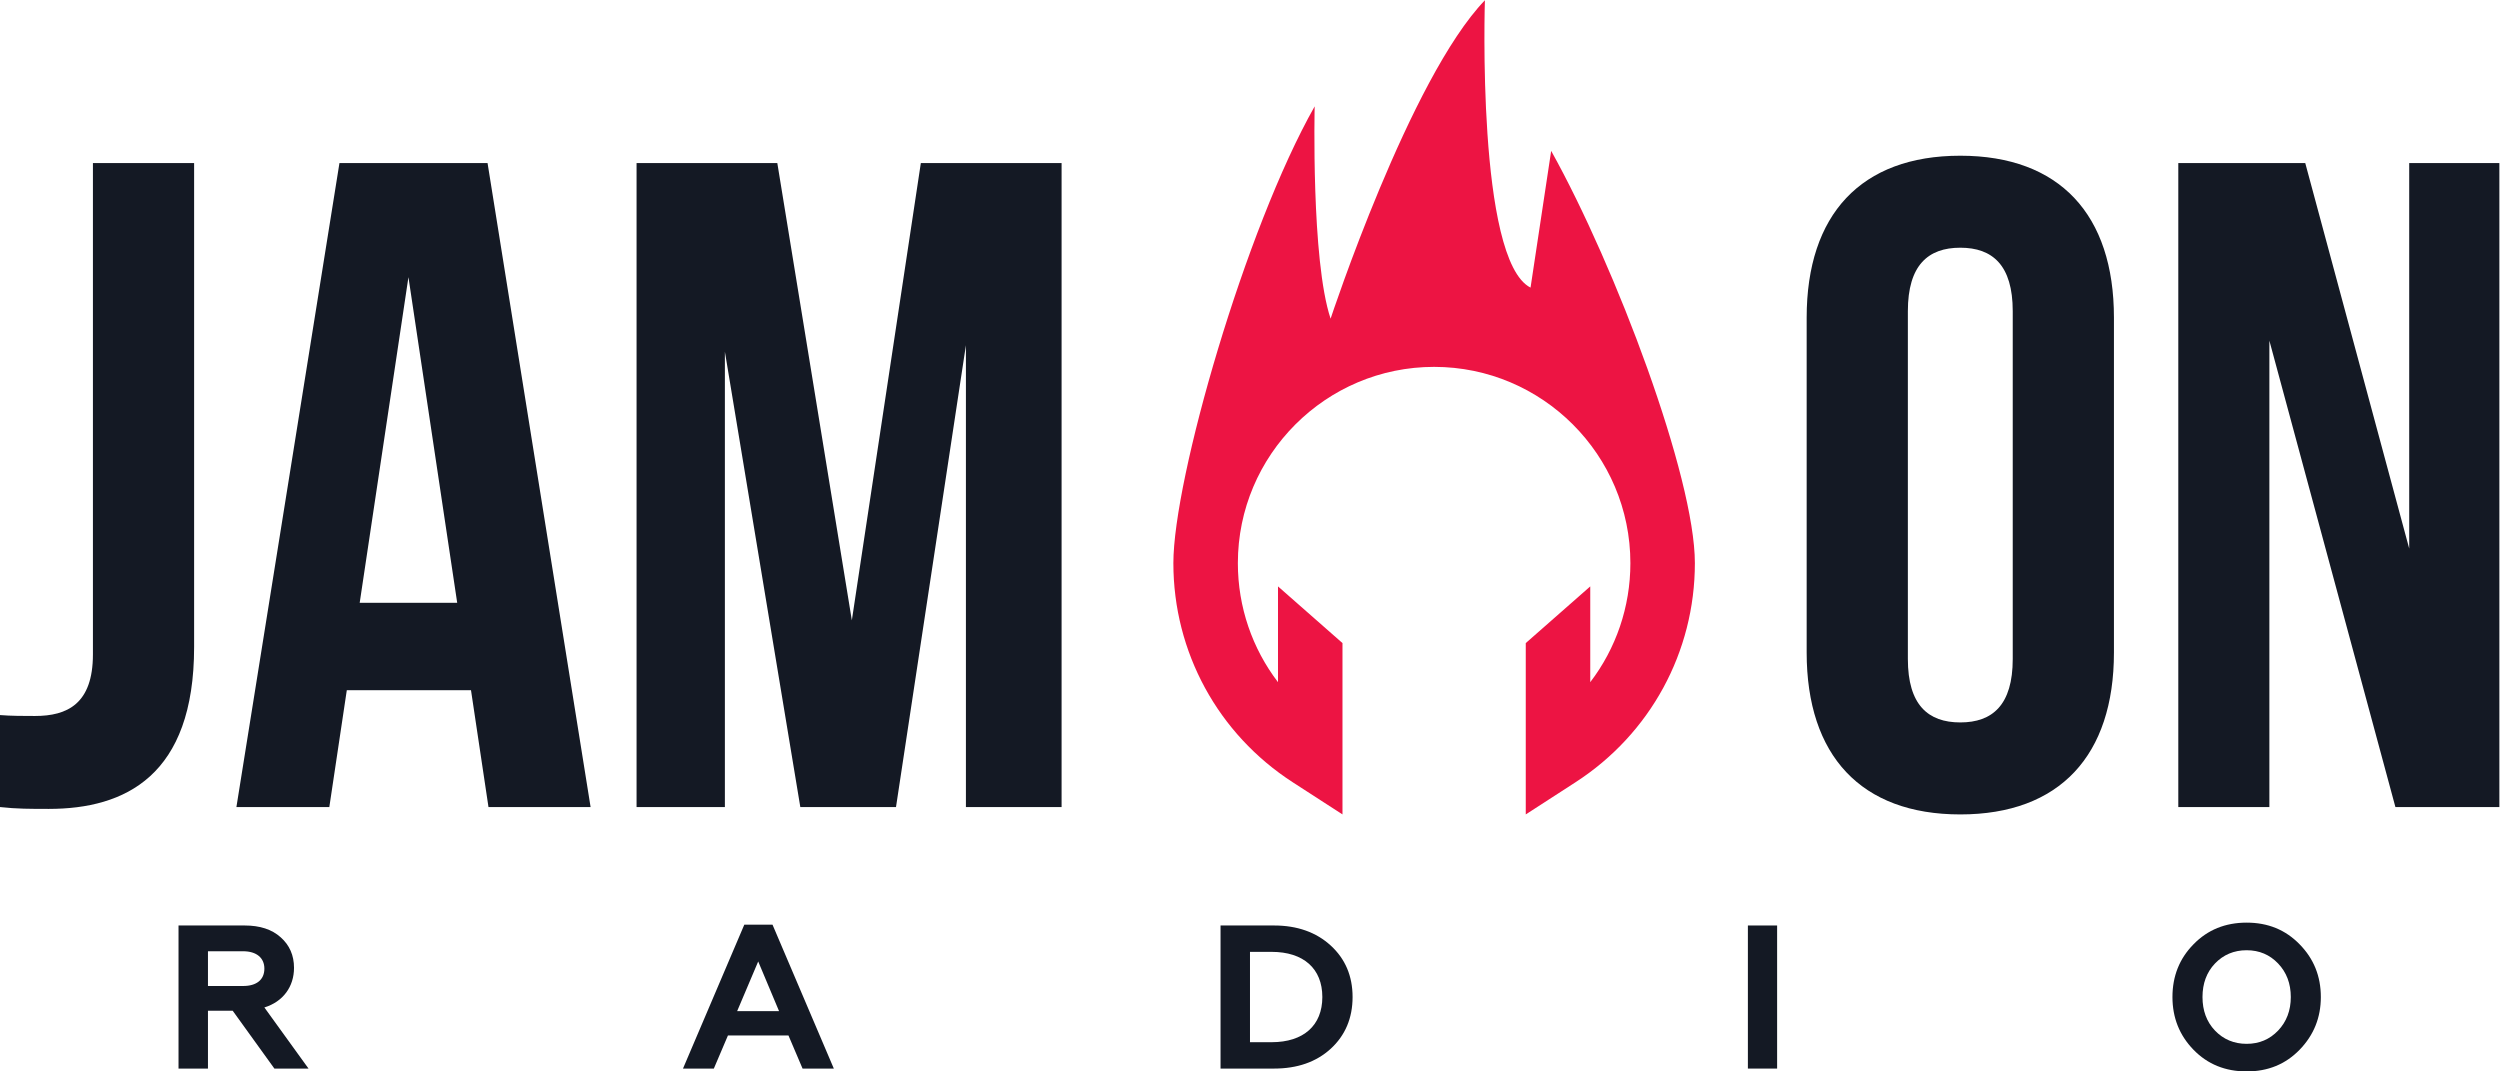<?xml version="1.0" encoding="UTF-8" standalone="no"?>
<svg
   xmlns:dc="http://purl.org/dc/elements/1.1/"
   xmlns:cc="http://creativecommons.org/ns#"
   xmlns:rdf="http://www.w3.org/1999/02/22-rdf-syntax-ns#"
   xmlns:svg="http://www.w3.org/2000/svg"
   xmlns="http://www.w3.org/2000/svg"
   viewBox="0 0 755.907 323.96"
   height="323.96"
   width="755.907"
   xml:space="preserve"
   id="svg2"
   version="1.1"><defs
     id="defs6" /><g
     transform="matrix(1.333,0,0,-1.333,0,323.96)"
     id="g10"><g
       transform="scale(0.1)"
       id="g12"><path
         id="path14"
         style="fill:#ed1443;fill-opacity:1;fill-rule:nonzero;stroke:none"
         d="m 3518.51,2088.09 -46.8,-310.18 c -122.71,62.45 -103.53,651.81 -103.53,651.81 -170.04,-176.58 -350.01,-722.27 -350.01,-722.27 -44.42,133 -36.13,481.58 -36.13,481.58 -157.66,-278.44 -320.5,-845.24 -320.5,-1036.08 0,-201.63 101.21,-387.438 270.75,-497.04 l 112.85,-72.949 V 971.609 L 2898.86,1100.19 V 882.93 c -58.38,76.398 -91.04,170.66 -91.04,270.02 0,245.47 199.71,445.18 445.19,445.18 245.47,0 445.18,-199.71 445.18,-445.18 0,-99.36 -32.66,-193.622 -91.03,-270.02 v 217.26 L 3460.87,971.609 V 582.961 l 112.85,72.949 c 169.54,109.602 270.75,295.41 270.75,497.04 0,194.94 -178.77,670.88 -325.96,935.14" /><path
         id="path16"
         style="fill:#141924;fill-opacity:1;fill-rule:nonzero;stroke:none"
         d="m 0,808.328 c 25.059,-2.066 54.258,-2.066 79.293,-2.066 73.062,0 131.488,27.129 131.488,139.808 V 2060.42 H 440.309 V 962.75 c 0,-292.148 -156.493,-367.27 -329.696,-367.27 -41.742,0 -73.035,0 -110.613,4.192 v 208.656" /><path
         id="path18"
         style="fill:#141924;fill-opacity:1;fill-rule:nonzero;stroke:none"
         d="M 815.875,1062.92 H 1037.08 L 926.465,1801.65 Z M 1339.64,599.672 h -231.62 l -39.65,265.019 H 786.648 L 747.004,599.672 H 536.25 L 769.973,2060.42 H 1105.92 L 1339.64,599.672" /><path
         id="path20"
         style="fill:#141924;fill-opacity:1;fill-rule:nonzero;stroke:none"
         d="m 1932.23,1023.27 156.49,1037.15 h 319.27 V 599.672 H 2190.98 V 1647.23 L 2032.39,599.672 H 1815.35 L 1644.24,1632.63 V 599.672 H 1443.91 V 2060.42 h 319.27 l 169.05,-1037.15" /><path
         id="path22"
         style="fill:#141924;fill-opacity:1;fill-rule:nonzero;stroke:none"
         d="m 4327.58,935.609 c 0,-104.32 45.91,-143.961 118.94,-143.961 73.04,0 118.94,39.641 118.94,143.961 v 788.831 c 0,104.35 -45.9,143.99 -118.94,143.99 -73.03,0 -118.94,-39.64 -118.94,-143.99 z m -229.55,774.221 c 0,233.72 123.13,367.27 348.49,367.27 225.36,0 348.5,-133.55 348.5,-367.27 v -759.6 c 0,-233.718 -123.14,-367.269 -348.5,-367.269 -225.36,0 -348.49,133.551 -348.49,367.269 v 759.6" /><path
         id="path24"
         style="fill:#141924;fill-opacity:1;fill-rule:nonzero;stroke:none"
         d="M 5147.6,1657.66 V 599.672 H 4941.01 V 2060.42 h 287.97 l 235.8,-874.37 v 874.37 h 204.51 V 599.672 H 5433.48 L 5147.6,1657.66" /><path
         id="path26"
         style="fill:#141924;fill-opacity:1;fill-rule:nonzero;stroke:none"
         d="m 471.719,193.789 h 79.742 c 30.141,0 48.219,13.91 48.219,39.402 0,24.579 -18.078,39.411 -48.219,39.411 H 471.719 Z M 404.945,6.469 V 331.031 h 150.223 c 34.309,0 61.664,-8.82 81.605,-26.89 19.926,-17.629 30.141,-40.789 30.141,-69.082 0,-43.137 -25.051,-76.969 -67.234,-89.95 L 699.824,6.469 H 622.402 L 527.813,137.691 H 471.719 V 6.469 h -66.774" /><path
         id="path28"
         style="fill:#141924;fill-opacity:1;fill-rule:nonzero;stroke:none"
         d="m 1672.07,136.77 h 95.04 l -47.29,112.66 z M 1549.21,6.469 1688.29,332.871 h 63.99 L 1891.37,6.469 h -70.94 L 1788.44,81.602 H 1651.2 l -32,-75.133 h -69.99" /><path
         id="path30"
         style="fill:#141924;fill-opacity:1;fill-rule:nonzero;stroke:none"
         d="m 2835.33,66.301 h 49.12 c 72.34,0 114.99,38.008 114.99,102.461 0,64.429 -42.65,102.449 -114.99,102.449 h -49.12 z M 2768.54,6.469 V 331.031 H 2890 c 52.42,0 95.53,-15.301 128.46,-45.461 32.89,-30.109 49.58,-69.07 49.58,-116.808 0,-47.762 -16.69,-87.16 -49.58,-117.313 C 2985.53,21.328 2942.42,6.469 2890,6.469 h -121.46" /><path
         id="path32"
         style="fill:#141924;fill-opacity:1;fill-rule:nonzero;stroke:none"
         d="M 3964.71,6.469 V 331.031 h 66.3 V 6.469 h -66.3" /><path
         id="path34"
         style="fill:#141924;fill-opacity:1;fill-rule:nonzero;stroke:none"
         d="m 5096.04,62.602 c 28.76,0 52.41,10.18 71.42,30.117 19.01,19.941 28.74,45.429 28.74,76.043 0,30.597 -9.73,56.09 -28.74,76.027 -19.01,19.941 -42.66,30.121 -71.42,30.121 -28.75,0 -52.84,-10.18 -71.85,-30.121 -19.01,-19.937 -28.29,-45.43 -28.29,-76.027 0,-30.614 9.28,-56.102 28.29,-76.043 19.01,-19.938 43.1,-30.117 71.85,-30.117 z M 4975.51,288.379 c 31.99,32.902 72.32,49.141 120.53,49.141 48.23,0 88.11,-16.239 120.1,-49.141 31.99,-32.469 48.21,-72.328 48.21,-119.617 0,-46.821 -16.22,-86.703 -48.21,-119.633 C 5184.15,16.211 5144.27,0 5096.04,0 c -48.21,0 -88.54,16.211 -120.53,49.129 -31.99,32.93 -47.76,72.812 -47.76,119.633 0,47.289 15.77,87.148 47.76,119.617" /></g></g></svg>